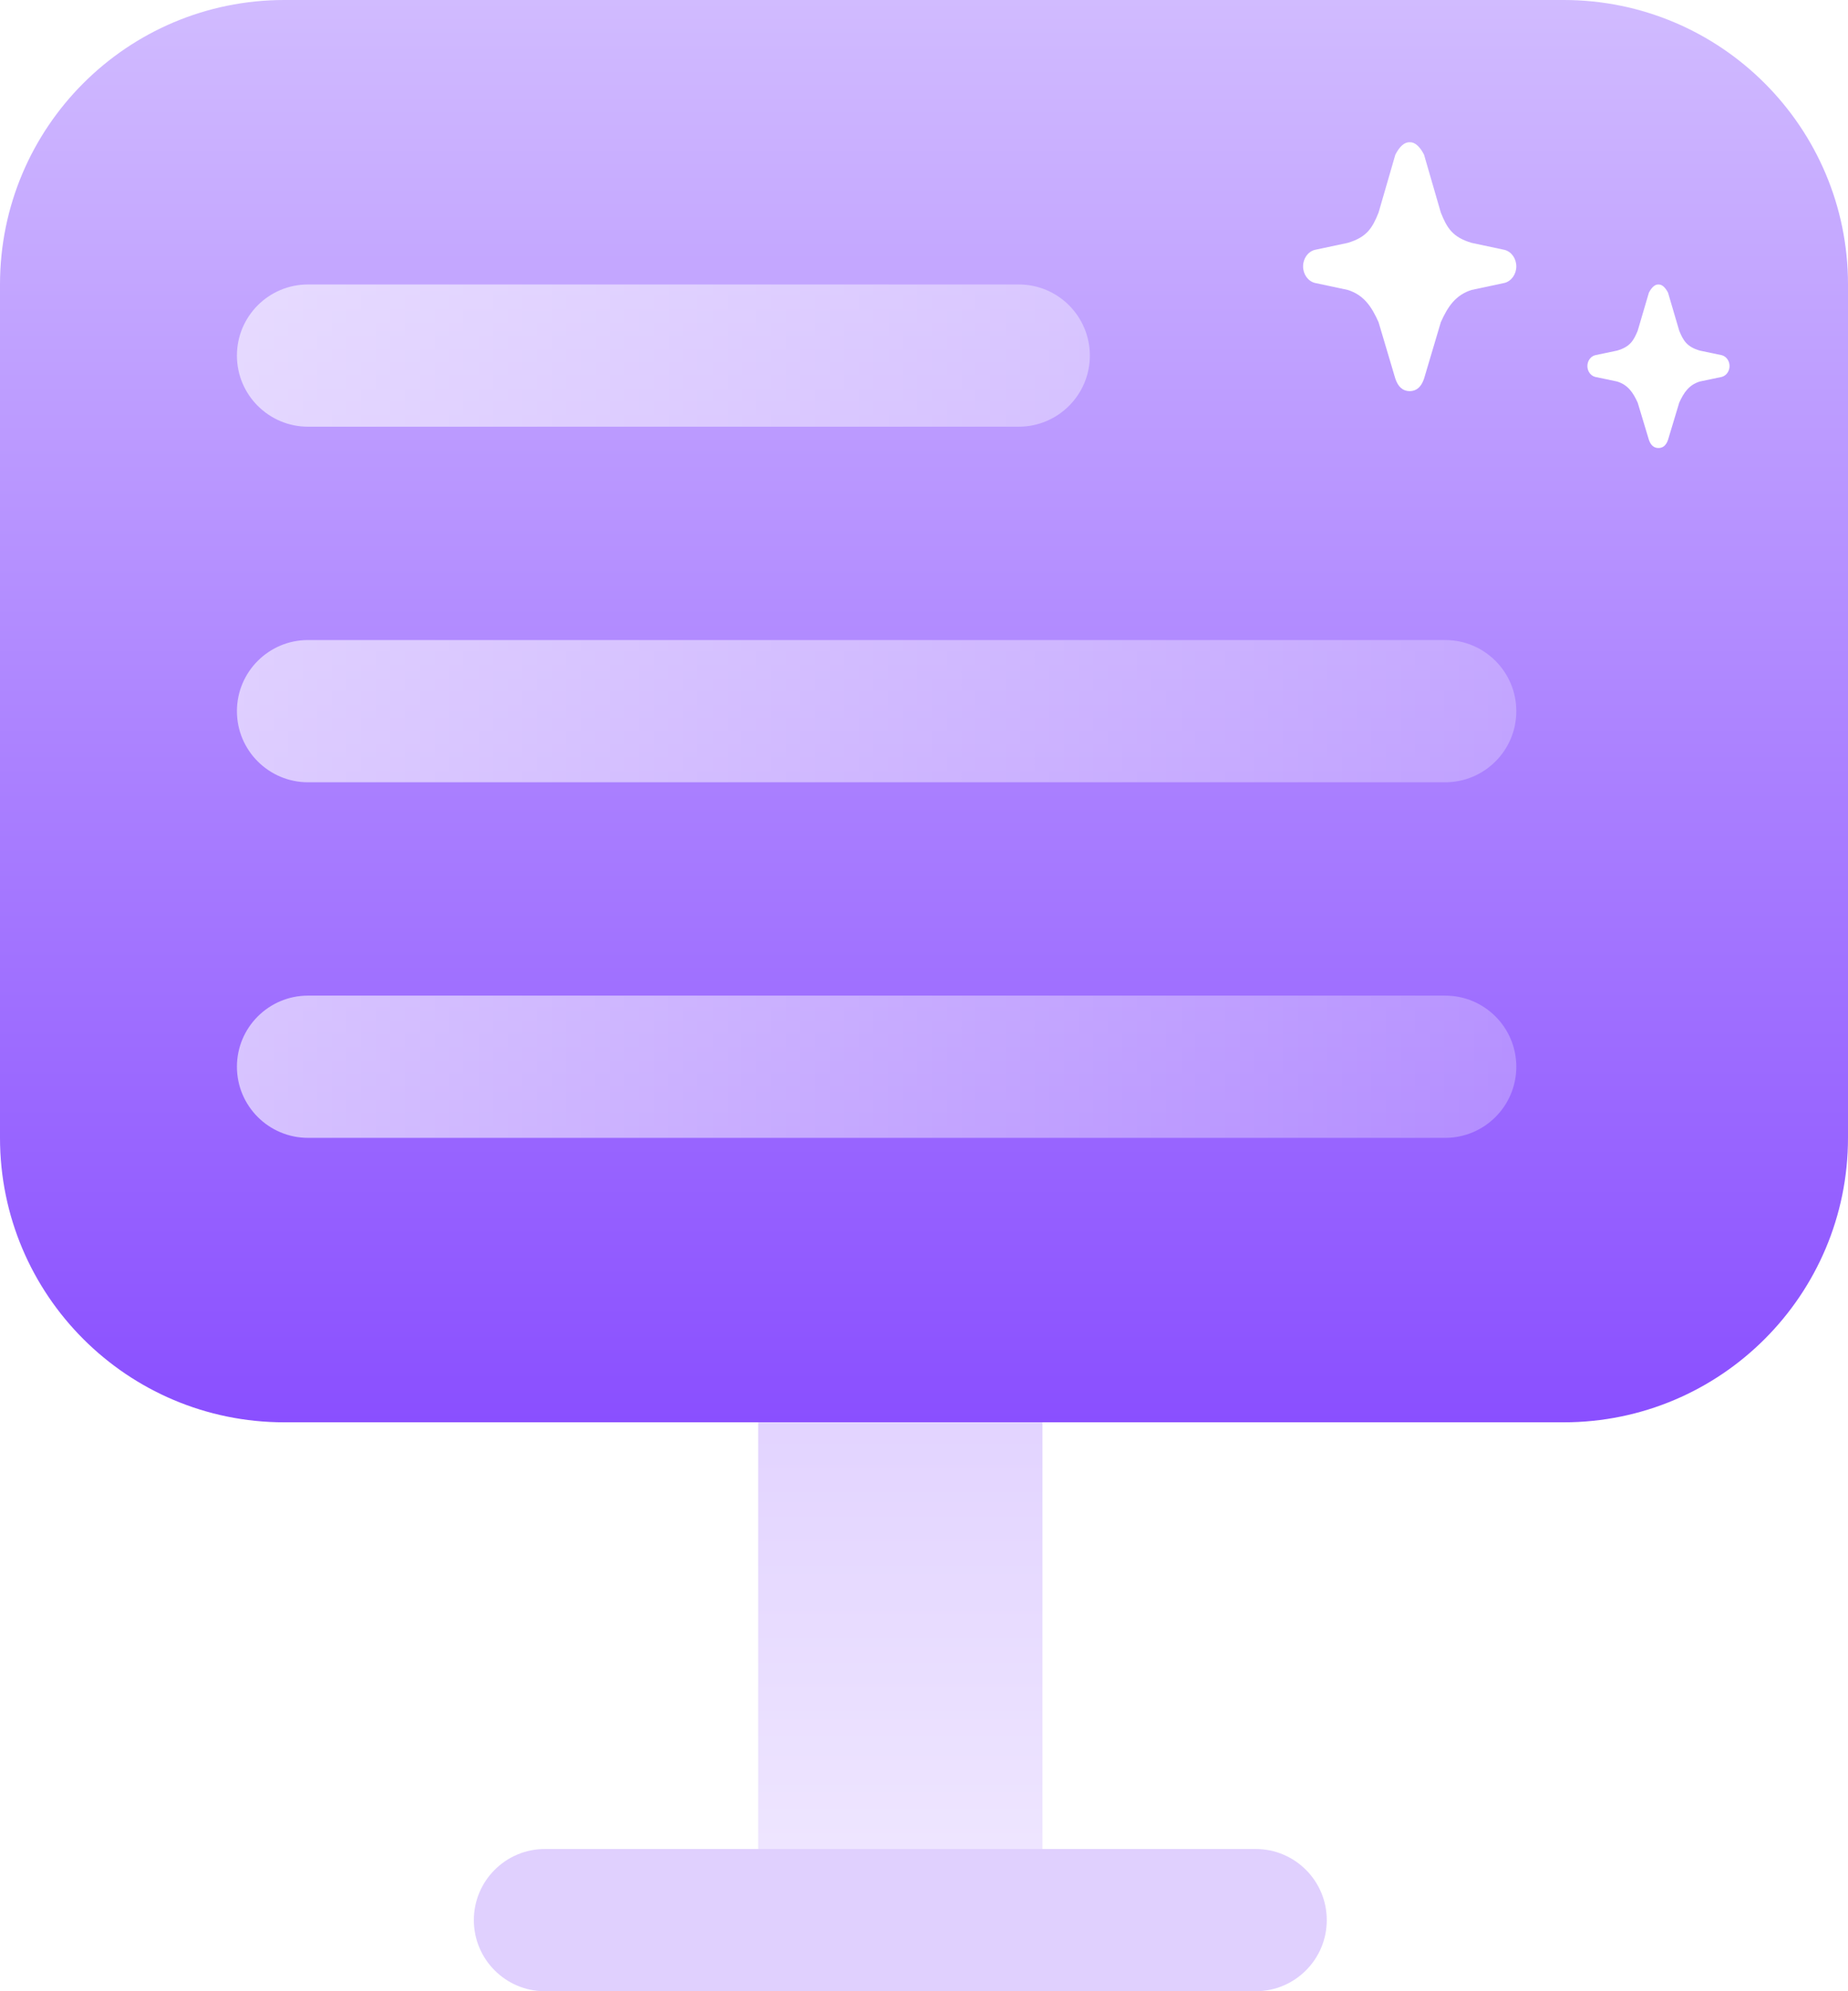 <svg width="39" height="42" viewBox="0 0 39 42" fill="none" xmlns="http://www.w3.org/2000/svg">
<g filter="url(#filter0_iiii_20479_191988)">
<path d="M0 6C0 2.686 2.686 0 6 0H33C36.314 0 39 2.686 39 6V24C39 27.314 36.314 30 33 30H6C2.686 30 0 27.314 0 24V6Z" fill="url(#paint0_linear_20479_191988)"/>
</g>
<path d="M5 7.5C5 6.672 5.672 6 6.5 6H21.5C22.328 6 23 6.672 23 7.5C23 8.328 22.328 9 21.5 9H6.5C5.672 9 5 8.328 5 7.5Z" fill="url(#paint1_linear_20479_191988)"/>
<path d="M5 15C5 14.172 5.672 13.5 6.5 13.5H30.5C31.328 13.5 32 14.172 32 15C32 15.828 31.328 16.5 30.5 16.5H6.5C5.672 16.5 5 15.828 5 15Z" fill="url(#paint2_linear_20479_191988)"/>
<path d="M5 22.5C5 21.672 5.672 21 6.5 21H30.5C31.328 21 32 21.672 32 22.5C32 23.328 31.328 24 30.5 24H6.5C5.672 24 5 23.328 5 22.5Z" fill="url(#paint3_linear_20479_191988)"/>
<path fill-rule="evenodd" clip-rule="evenodd" d="M34.798 9.277L34.562 8.494C34.466 8.282 34.356 8.117 34.127 8.047L33.664 7.95C33.568 7.924 33.5 7.83 33.5 7.721C33.5 7.612 33.568 7.518 33.664 7.492L34.127 7.395C34.401 7.316 34.477 7.182 34.562 6.975L34.798 6.173C34.859 6.056 34.927 5.998 35 6L35.031 6.003C35.092 6.016 35.149 6.073 35.202 6.173L35.438 6.975C35.523 7.182 35.599 7.316 35.873 7.395L36.336 7.492C36.432 7.518 36.5 7.612 36.5 7.721C36.5 7.83 36.432 7.924 36.336 7.95L35.873 8.047C35.644 8.117 35.534 8.282 35.438 8.494L35.202 9.277C35.163 9.392 35.095 9.45 35 9.45C34.905 9.45 34.837 9.392 34.798 9.277Z" fill="white"/>
<path fill-rule="evenodd" clip-rule="evenodd" d="M29.447 7.987L29.093 6.796C28.949 6.473 28.784 6.221 28.441 6.115L27.746 5.967C27.602 5.928 27.5 5.784 27.5 5.619C27.5 5.453 27.602 5.309 27.746 5.271L28.441 5.123C28.852 5.003 28.966 4.799 29.093 4.484L29.447 3.263C29.539 3.085 29.64 2.997 29.75 3L29.796 3.004C29.888 3.024 29.974 3.11 30.053 3.263L30.407 4.484C30.534 4.799 30.648 5.003 31.059 5.123L31.754 5.271C31.898 5.309 32 5.453 32 5.619C32 5.784 31.898 5.928 31.754 5.967L31.059 6.115C30.716 6.221 30.551 6.473 30.407 6.796L30.053 7.987C29.994 8.162 29.893 8.25 29.75 8.25C29.607 8.25 29.506 8.162 29.447 7.987Z" fill="white"/>
<path d="M16 30H22V39H16V30Z" fill="url(#paint4_linear_20479_191988)"/>
<path d="M10 40.5C10 39.672 10.672 39 11.5 39H26.5C27.328 39 28 39.672 28 40.5C28 41.328 27.328 42 26.5 42H11.5C10.672 42 10 41.328 10 40.5Z" fill="#E0D0FE"/>
<defs>
<filter id="filter0_iiii_20479_191988" x="-3" y="-3" width="45" height="36" filterUnits="userSpaceOnUse" color-interpolation-filters="sRGB">
<feFlood flood-opacity="0" result="BackgroundImageFix"/>
<feBlend mode="normal" in="SourceGraphic" in2="BackgroundImageFix" result="shape"/>
<feColorMatrix in="SourceAlpha" type="matrix" values="0 0 0 0 0 0 0 0 0 0 0 0 0 0 0 0 0 0 127 0" result="hardAlpha"/>
<feOffset dx="1.5" dy="1.5"/>
<feGaussianBlur stdDeviation="0.75"/>
<feComposite in2="hardAlpha" operator="arithmetic" k2="-1" k3="1"/>
<feColorMatrix type="matrix" values="0 0 0 0 1 0 0 0 0 1 0 0 0 0 1 0 0 0 0.1 0"/>
<feBlend mode="normal" in2="shape" result="effect1_innerShadow_20479_191988"/>
<feColorMatrix in="SourceAlpha" type="matrix" values="0 0 0 0 0 0 0 0 0 0 0 0 0 0 0 0 0 0 127 0" result="hardAlpha"/>
<feOffset dx="3" dy="3"/>
<feGaussianBlur stdDeviation="1.5"/>
<feComposite in2="hardAlpha" operator="arithmetic" k2="-1" k3="1"/>
<feColorMatrix type="matrix" values="0 0 0 0 1 0 0 0 0 1 0 0 0 0 1 0 0 0 0.1 0"/>
<feBlend mode="normal" in2="effect1_innerShadow_20479_191988" result="effect2_innerShadow_20479_191988"/>
<feColorMatrix in="SourceAlpha" type="matrix" values="0 0 0 0 0 0 0 0 0 0 0 0 0 0 0 0 0 0 127 0" result="hardAlpha"/>
<feOffset dx="-3" dy="-3"/>
<feGaussianBlur stdDeviation="1.5"/>
<feComposite in2="hardAlpha" operator="arithmetic" k2="-1" k3="1"/>
<feColorMatrix type="matrix" values="0 0 0 0 0 0 0 0 0 0 0 0 0 0 0 0 0 0 0.05 0"/>
<feBlend mode="normal" in2="effect2_innerShadow_20479_191988" result="effect3_innerShadow_20479_191988"/>
<feColorMatrix in="SourceAlpha" type="matrix" values="0 0 0 0 0 0 0 0 0 0 0 0 0 0 0 0 0 0 127 0" result="hardAlpha"/>
<feOffset dx="-1.5" dy="-1.5"/>
<feGaussianBlur stdDeviation="0.75"/>
<feComposite in2="hardAlpha" operator="arithmetic" k2="-1" k3="1"/>
<feColorMatrix type="matrix" values="0 0 0 0 0 0 0 0 0 0 0 0 0 0 0 0 0 0 0.05 0"/>
<feBlend mode="normal" in2="effect3_innerShadow_20479_191988" result="effect4_innerShadow_20479_191988"/>
</filter>
<linearGradient id="paint0_linear_20479_191988" x1="19.5" y1="0" x2="19.5" y2="30" gradientUnits="userSpaceOnUse">
<stop stop-color="#D1BBFF"/>
<stop offset="1" stop-color="#8A4FFF"/>
</linearGradient>
<linearGradient id="paint1_linear_20479_191988" x1="5" y1="22.5" x2="36.5" y2="22.5" gradientUnits="userSpaceOnUse">
<stop stop-color="white" stop-opacity="0.6"/>
<stop offset="1" stop-color="white" stop-opacity="0.2"/>
</linearGradient>
<linearGradient id="paint2_linear_20479_191988" x1="5" y1="22.5" x2="36.5" y2="22.5" gradientUnits="userSpaceOnUse">
<stop stop-color="white" stop-opacity="0.6"/>
<stop offset="1" stop-color="white" stop-opacity="0.2"/>
</linearGradient>
<linearGradient id="paint3_linear_20479_191988" x1="5" y1="22.5" x2="36.5" y2="22.5" gradientUnits="userSpaceOnUse">
<stop stop-color="white" stop-opacity="0.6"/>
<stop offset="1" stop-color="white" stop-opacity="0.2"/>
</linearGradient>
<linearGradient id="paint4_linear_20479_191988" x1="20.75" y1="3" x2="20.75" y2="42" gradientUnits="userSpaceOnUse">
<stop stop-color="#BF9FFF"/>
<stop offset="1" stop-color="#F2EBFF"/>
</linearGradient>
</defs>
</svg>
